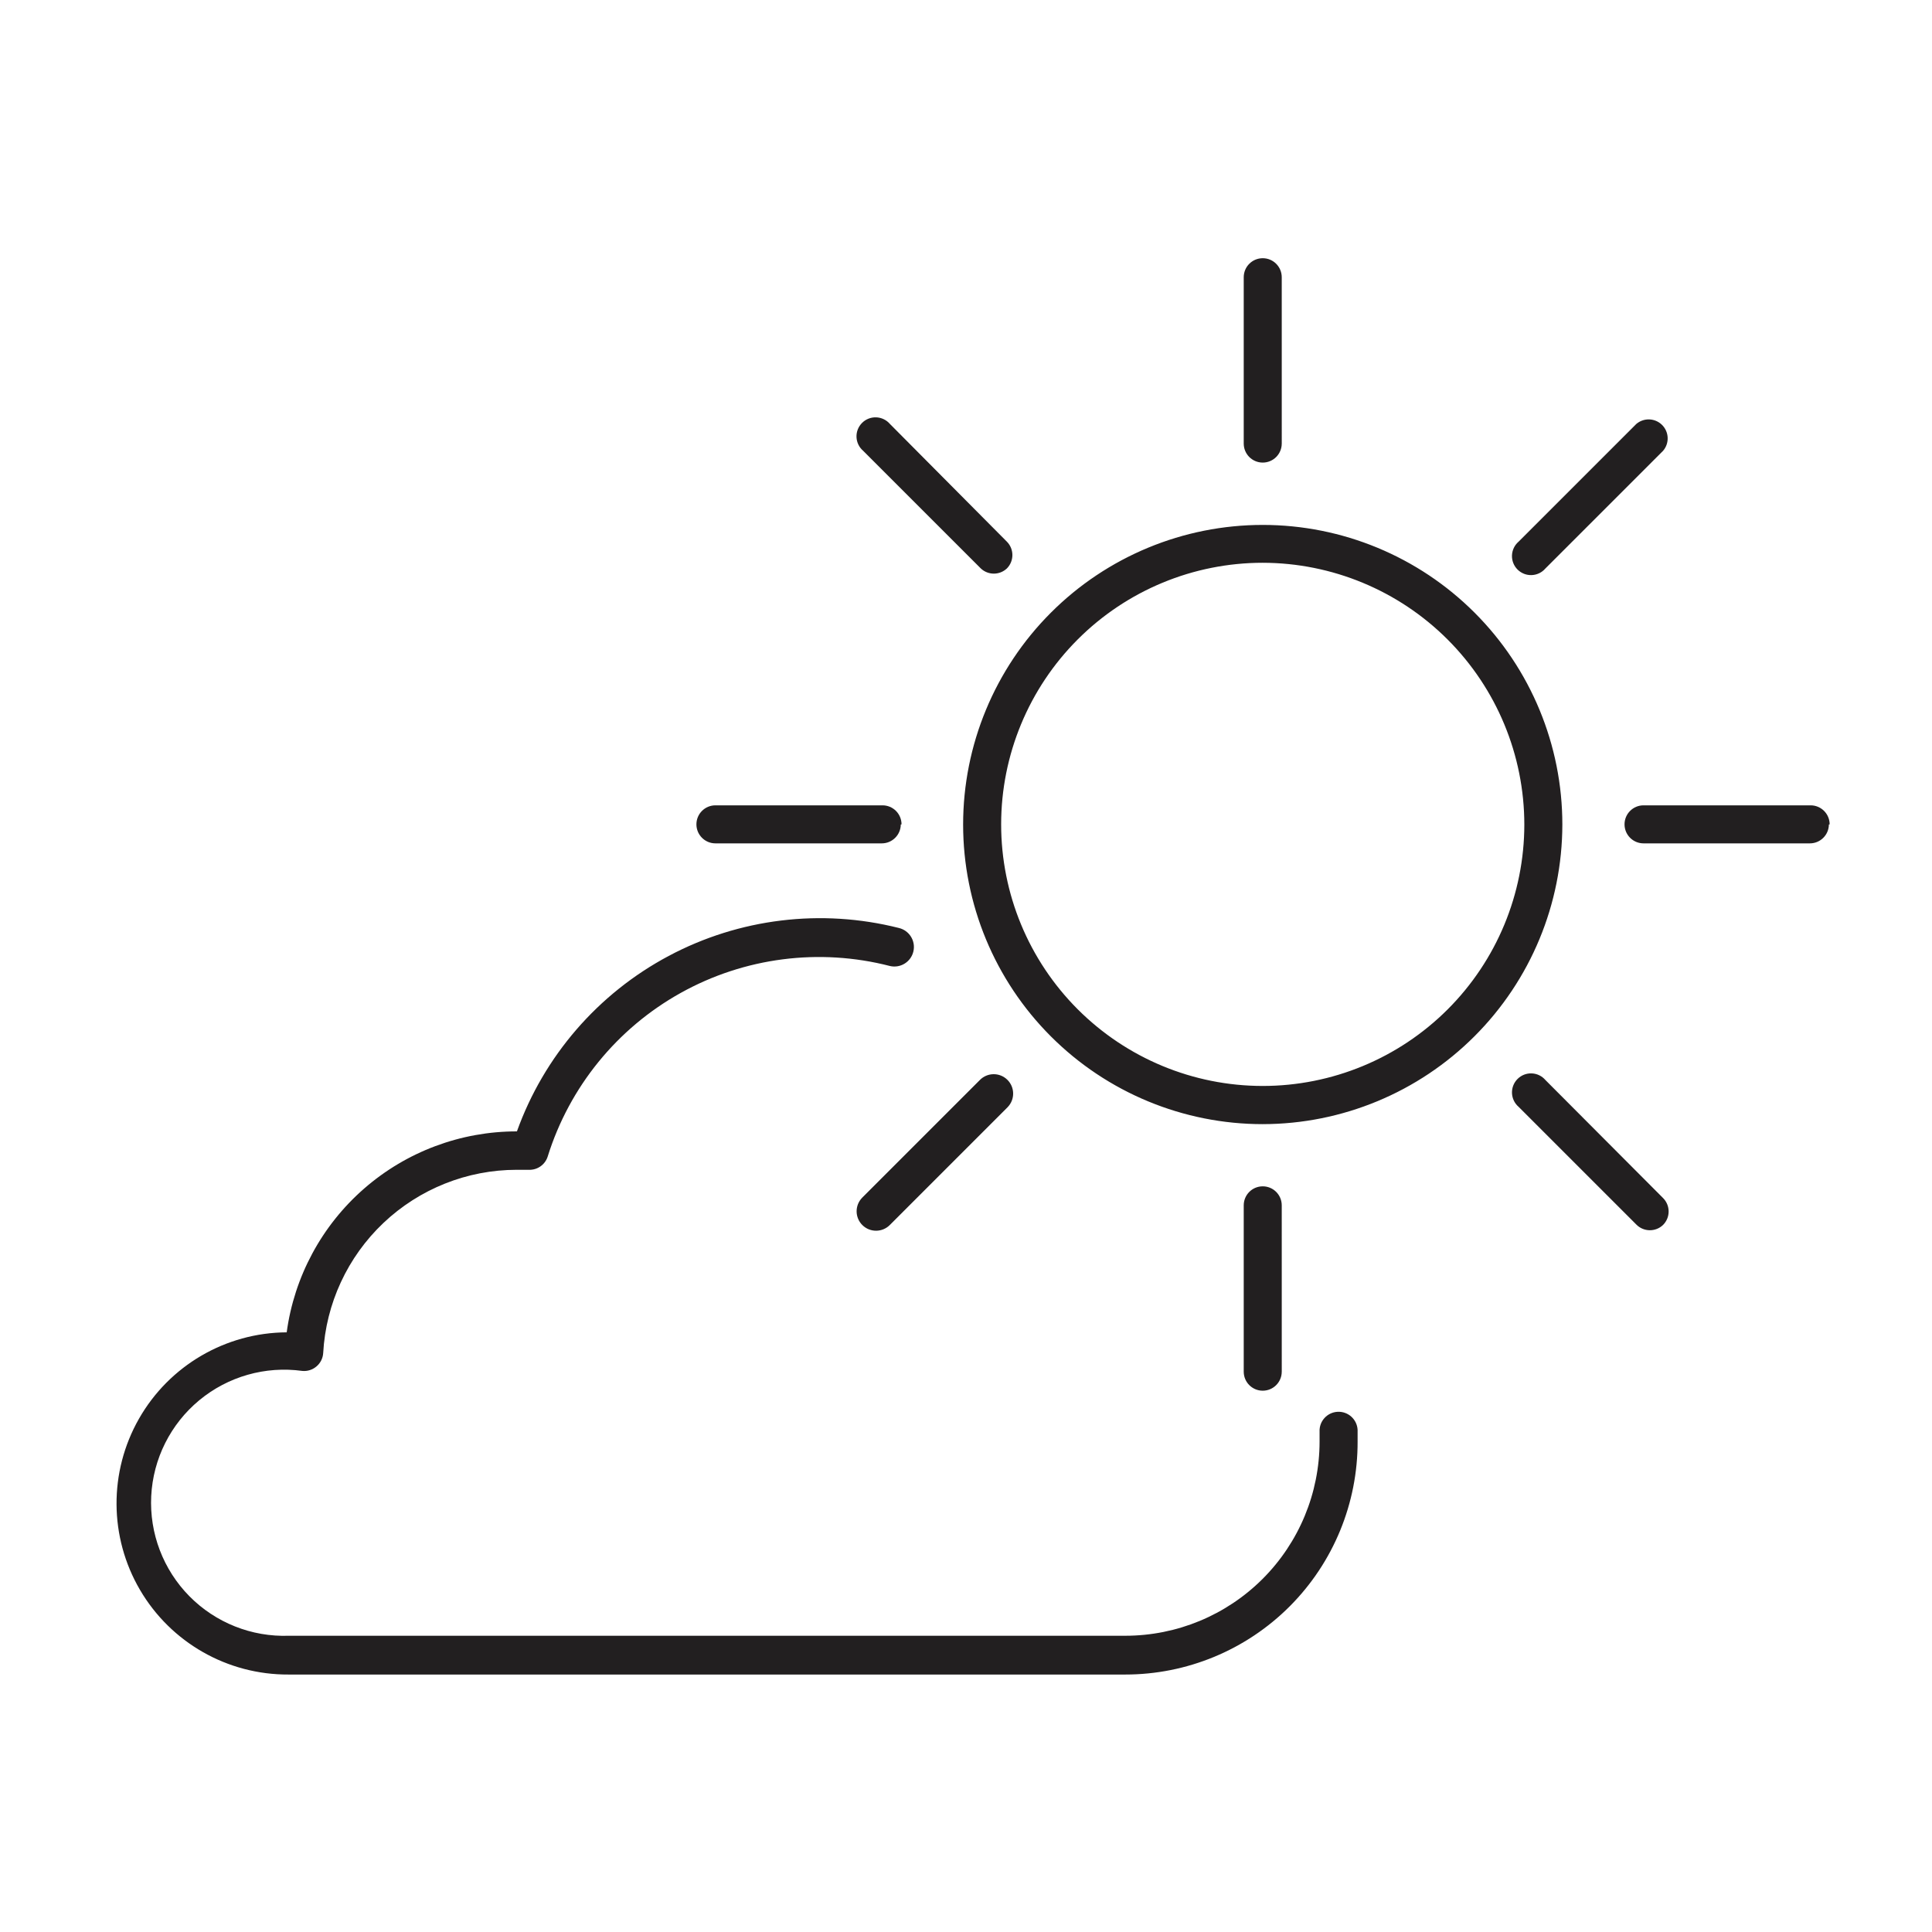 <?xml version="1.0" encoding="UTF-8"?>
<!-- Uploaded to: ICON Repo, www.iconrepo.com, Generator: ICON Repo Mixer Tools -->
<svg width="800px" height="800px" version="1.1" viewBox="144 144 512 512" xmlns="http://www.w3.org/2000/svg">
 <path d="m478.64 441.91c-21.059 0-41.254-8.363-56.145-23.254s-23.258-35.086-23.258-56.145 8.367-41.254 23.258-56.145 35.086-23.258 56.145-23.258c21.059 0 41.254 8.367 56.145 23.258 14.891 14.891 23.254 35.086 23.254 56.145-0.027 21.051-8.398 41.23-23.285 56.113-14.883 14.887-35.066 23.262-56.113 23.285zm0-148.77c-18.383 0-36.016 7.301-49.016 20.297-13 13-20.305 30.629-20.309 49.012-0.004 18.383 7.293 36.016 20.285 49.016 12.996 13.004 30.621 20.316 49.004 20.324 18.383 0.008 36.016-7.285 49.023-20.273 13.008-12.992 20.32-30.617 20.336-49-0.016-18.387-7.32-36.016-20.316-49.023-12.996-13.004-30.621-20.324-49.008-20.352zm5.039-31.59-0.004-44.082c0-2.781-2.254-5.039-5.035-5.039-2.785 0-5.039 2.258-5.039 5.039v44.082c0 2.785 2.254 5.039 5.039 5.039 2.781 0 5.035-2.254 5.035-5.039zm0 245.96-0.004-44.082c0-2.785-2.254-5.039-5.035-5.039-2.785 0-5.039 2.254-5.039 5.039v44.082c0 2.781 2.254 5.039 5.039 5.039 2.781 0 5.035-2.258 5.035-5.039zm-100.76-145.05h-0.004c0-1.336-0.531-2.617-1.473-3.562-0.945-0.945-2.227-1.477-3.562-1.477h-44.285c-2.785 0-5.039 2.258-5.039 5.039s2.254 5.039 5.039 5.039h44.082c2.762 0 5.012-2.227 5.039-4.988zm245.96 0h-0.004c0-1.336-0.531-2.617-1.477-3.562-0.945-0.945-2.227-1.477-3.562-1.477h-44.285c-2.781 0-5.035 2.258-5.035 5.039s2.254 5.039 5.035 5.039h44.086c2.762 0 5.008-2.227 5.035-4.988zm-218.05-67.812c1.953-1.965 1.953-5.141 0-7.106l-30.984-31.184c-0.914-1.066-2.231-1.703-3.633-1.758-1.402-0.055-2.766 0.48-3.758 1.473-0.992 0.992-1.527 2.352-1.473 3.754 0.055 1.406 0.691 2.723 1.758 3.633l31.188 31.188c1.938 1.824 4.961 1.824 6.902 0zm173.91 173.96c1.953-1.965 1.953-5.137 0-7.106l-31.188-31.285c-0.91-1.066-2.227-1.703-3.633-1.758-1.402-0.055-2.762 0.48-3.754 1.473-0.992 0.992-1.527 2.356-1.473 3.758 0.055 1.402 0.691 2.719 1.758 3.633l31.188 31.188-0.004-0.004c1.938 1.984 5.113 2.027 7.106 0.102zm-204.9 0 31.188-31.188h-0.004c1.988-2.031 1.957-5.289-0.074-7.277-2.031-1.992-5.293-1.957-7.281 0.074l-31.188 31.188h0.004c-1.992 2.031-1.957 5.289 0.074 7.277 2.031 1.992 5.289 1.957 7.281-0.074zm173.71-173.96 31.188-31.188c1.711-1.996 1.598-4.977-0.266-6.84-1.859-1.859-4.84-1.973-6.84-0.262l-31.188 31.188 0.004-0.004c-1.066 0.914-1.703 2.231-1.758 3.633-0.055 1.402 0.48 2.766 1.473 3.758s2.352 1.527 3.754 1.473c1.406-0.055 2.723-0.691 3.633-1.758zm-49.773 231.3v-2.266-0.754c-0.141-2.785-2.508-4.926-5.293-4.789-2.781 0.141-4.926 2.508-4.785 5.293v1.008 1.613-0.004c-0.012 13.641-5.438 26.715-15.082 36.359-9.641 9.645-22.719 15.066-36.355 15.082h-221.68c-9.879 0.359-19.453-3.445-26.395-10.48-6.938-7.039-10.609-16.664-10.113-26.535 0.496-9.871 5.113-19.078 12.723-25.387 7.613-6.305 17.52-9.129 27.309-7.781 1.375 0.133 2.738-0.305 3.781-1.207 1.043-0.887 1.68-2.16 1.762-3.527 0.723-13.117 6.438-25.461 15.977-34.492 9.539-9.031 22.176-14.07 35.312-14.074h3.172c2.285 0.105 4.356-1.344 5.039-3.527 5.758-18.438 18.383-33.961 35.262-43.355 16.875-9.395 36.719-11.945 55.426-7.125 2.781 0.652 5.566-1.074 6.219-3.856 0.656-2.781-1.07-5.566-3.852-6.223-20.555-5.188-42.301-2.543-61.012 7.422s-33.039 26.535-40.203 46.484c-14.895-0.012-29.285 5.379-40.508 15.172-11.219 9.793-18.504 23.324-20.504 38.082-16.199 0.09-31.121 8.816-39.145 22.891-8.02 14.074-7.926 31.359 0.254 45.344 8.176 13.984 23.195 22.543 39.395 22.453h221.68c16.379 0.012 32.09-6.504 43.656-18.105 11.562-11.602 18.027-27.332 17.961-43.715z" fill="#221f20"/>
</svg>